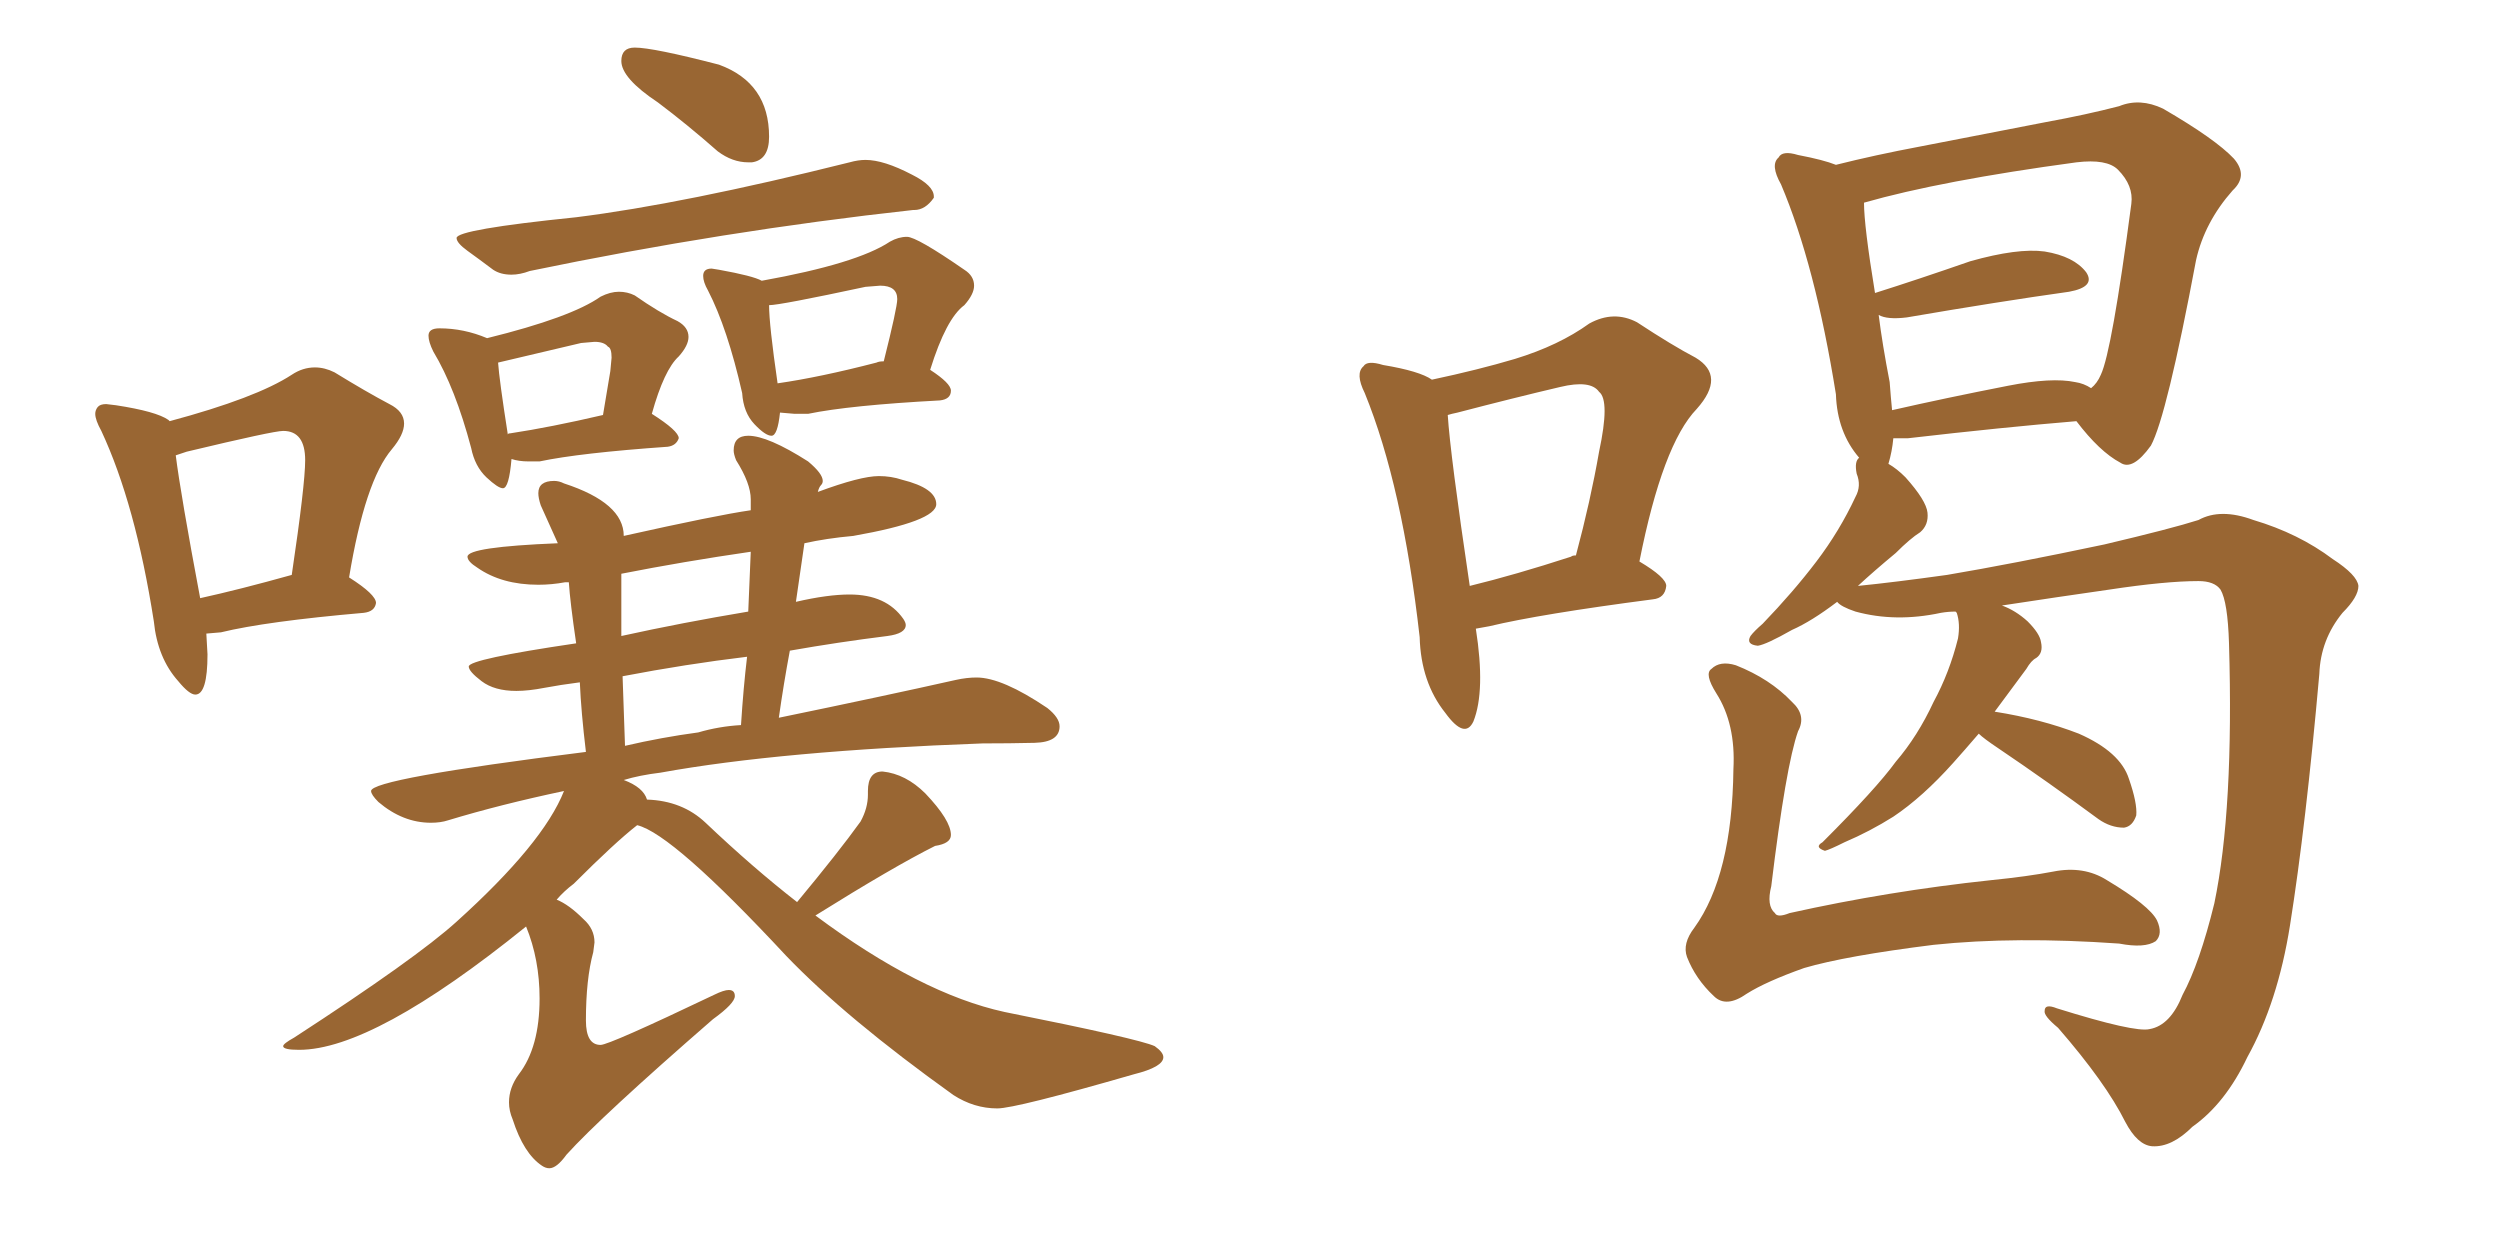 <svg xmlns="http://www.w3.org/2000/svg" xmlns:xlink="http://www.w3.org/1999/xlink" width="300" height="150"><path fill="#996633" padding="10" d="M23.44 83.35L23.44 83.35Q22.71 83.35 21.39 81.74L21.39 81.74Q18.90 78.96 18.46 74.56L18.46 74.56Q16.26 60.50 12.16 51.71L12.16 51.71Q11.43 50.39 11.43 49.66L11.43 49.66Q11.43 49.22 11.72 48.85Q12.01 48.49 12.74 48.49L12.74 48.49L13.92 48.63Q18.75 49.37 20.21 50.39L20.21 50.39L20.36 50.54Q30.76 47.75 35.01 44.97L35.01 44.97Q36.33 44.09 37.79 44.09L37.79 44.09Q38.96 44.09 40.14 44.68L40.14 44.68Q43.95 47.02 46.73 48.49L46.73 48.49Q48.49 49.37 48.49 50.83L48.49 50.83Q48.49 52.15 47.02 53.91L47.02 53.91Q43.80 57.71 41.89 69.29L41.89 69.29Q45.12 71.34 45.12 72.36L45.12 72.36Q44.97 73.39 43.65 73.54L43.65 73.54Q31.93 74.56 26.51 75.88L26.51 75.88L24.76 76.03L24.90 78.52Q24.90 83.35 23.44 83.35ZM24.02 71.78L24.02 71.78Q28.71 70.75 35.01 68.99L35.01 68.99Q36.62 58.15 36.62 55.22L36.62 55.22Q36.62 51.71 33.98 51.71L33.98 51.71Q32.81 51.71 22.41 54.20L22.41 54.20L21.09 54.64Q21.68 59.33 24.02 71.78ZM90.23 19.48L90.23 19.48L89.79 19.48Q87.89 19.48 86.13 18.16L86.13 18.16Q82.47 14.94 78.96 12.30L78.96 12.30Q74.56 9.38 74.56 7.32L74.56 7.32Q74.56 5.71 76.17 5.71L76.17 5.71Q78.37 5.71 86.28 7.76L86.28 7.76Q92.29 9.96 92.29 16.41L92.29 16.41Q92.29 19.19 90.23 19.48ZM61.38 32.96L61.38 32.96Q60.06 32.96 59.18 32.37L59.18 32.37Q57.42 31.05 56.10 30.10Q54.79 29.15 54.79 28.56L54.79 28.56Q54.79 27.54 69.14 26.07L69.14 26.07Q82.03 24.46 101.95 19.48L101.95 19.48Q102.98 19.19 103.86 19.19L103.86 19.19Q106.05 19.19 109.42 20.95L109.42 20.95Q112.06 22.27 112.06 23.58L112.06 23.58L112.06 23.73Q111.04 25.20 109.72 25.20L109.72 25.20L109.57 25.20Q86.87 27.69 63.57 32.52L63.57 32.52Q62.40 32.96 61.38 32.96ZM60.35 58.59L60.35 58.59Q59.77 58.59 58.37 57.28Q56.98 55.96 56.54 53.76L56.54 53.76Q54.64 46.58 52.00 42.19L52.00 42.19Q51.42 41.02 51.42 40.28L51.42 40.28Q51.42 39.40 52.73 39.40L52.73 39.40Q55.66 39.40 58.45 40.58L58.45 40.58Q68.55 38.09 72.07 35.60L72.07 35.60Q73.24 35.01 74.27 35.01L74.27 35.01Q75.29 35.01 76.17 35.45L76.17 35.45Q79.10 37.50 81.30 38.53L81.30 38.53Q82.62 39.26 82.62 40.43L82.62 40.43Q82.62 41.46 81.45 42.77L81.45 42.77Q79.69 44.38 78.22 49.66L78.22 49.66Q81.45 51.71 81.45 52.59L81.45 52.59Q81.15 53.47 80.13 53.61L80.13 53.61Q69.58 54.35 64.75 55.37L64.75 55.37L63.43 55.37Q62.26 55.37 61.38 55.08L61.38 55.08Q61.08 58.59 60.35 58.59ZM60.94 52.15L60.94 52.15Q60.94 52.00 61.23 52.00L61.23 52.00Q66.06 51.27 72.36 49.80L72.36 49.80L73.24 44.53L73.39 42.92Q73.39 41.75 72.95 41.60L72.95 41.60Q72.51 41.02 71.34 41.02L71.34 41.02L69.73 41.16L59.77 43.51Q59.91 45.56 60.94 52.15ZM92.58 52.29L92.58 52.29Q91.85 52.29 90.53 50.90Q89.21 49.51 89.06 47.17L89.06 47.17Q87.30 39.40 84.96 34.86L84.96 34.86Q84.38 33.84 84.38 33.11L84.38 33.11Q84.38 32.23 85.40 32.23L85.40 32.23L86.28 32.37Q90.38 33.11 91.41 33.69L91.41 33.69Q102.83 31.64 106.79 29.00L106.79 29.00Q107.81 28.42 108.84 28.42L108.84 28.42Q110.01 28.42 115.72 32.37L115.72 32.37Q116.89 33.11 116.89 34.28L116.89 34.28Q116.89 35.30 115.72 36.62L115.72 36.62Q113.53 38.23 111.62 44.38L111.62 44.38Q114.11 46.00 114.11 46.88L114.11 46.88Q114.11 47.90 112.79 48.05L112.79 48.05Q101.95 48.63 96.97 49.66L96.97 49.66L95.36 49.66L93.60 49.51Q93.31 52.29 92.58 52.29ZM93.31 46.00L93.31 46.00Q98.44 45.26 105.18 43.51L105.18 43.51Q105.47 43.36 106.05 43.36L106.05 43.36Q107.67 36.91 107.67 35.89L107.67 35.89Q107.67 34.28 105.62 34.28L105.62 34.28L103.86 34.42Q93.60 36.62 92.29 36.62L92.29 36.62Q92.29 38.96 93.31 46.00ZM65.92 140.19L65.92 140.19Q65.48 140.19 65.04 139.89L65.04 139.89Q62.84 138.43 61.52 134.33L61.52 134.33Q61.08 133.30 61.08 132.28L61.08 132.28Q61.08 130.52 62.26 128.91L62.26 128.91Q64.75 125.68 64.75 119.82L64.75 119.82Q64.75 115.14 63.13 111.18L63.13 111.18Q44.82 125.98 35.89 125.98L35.89 125.98Q33.98 125.98 33.98 125.54L33.98 125.54Q33.98 125.24 35.30 124.51L35.30 124.51Q49.95 114.99 54.79 110.60L54.79 110.60Q65.19 101.22 67.68 94.92L67.68 94.92Q60.06 96.53 53.76 98.44L53.76 98.44Q52.88 98.73 51.71 98.73L51.71 98.73Q48.34 98.73 45.41 96.24L45.41 96.24Q44.53 95.36 44.53 94.92L44.53 94.92Q44.53 93.46 70.31 90.23L70.31 90.23Q69.73 85.40 69.58 81.88L69.58 81.88Q67.24 82.18 65.33 82.54Q63.43 82.91 61.96 82.91L61.96 82.91Q59.33 82.91 57.79 81.74Q56.25 80.57 56.25 79.98L56.25 79.98Q56.25 79.10 69.14 77.20L69.14 77.20Q68.41 72.22 68.26 69.87L68.26 69.87L67.82 69.87Q66.21 70.17 64.60 70.17L64.60 70.17Q60.21 70.17 57.28 68.12L57.28 68.12Q56.10 67.38 56.10 66.80L56.10 66.80Q56.10 65.63 66.94 65.19L66.94 65.19L64.89 60.64Q64.60 59.77 64.60 59.18L64.60 59.18Q64.60 57.71 66.50 57.71L66.50 57.71Q67.09 57.71 67.68 58.01L67.68 58.01Q74.85 60.35 74.85 64.31L74.85 64.31Q85.99 61.82 90.09 61.23L90.09 61.23L90.09 59.91Q90.09 58.01 88.33 55.22L88.33 55.22Q88.04 54.49 88.04 54.05L88.04 54.05Q88.04 52.29 89.79 52.29L89.79 52.29Q92.14 52.29 96.97 55.37L96.97 55.37Q98.73 56.84 98.73 57.71L98.73 57.71Q98.73 58.01 98.51 58.23Q98.29 58.45 98.14 59.03L98.14 59.03Q103.27 57.13 105.47 57.13L105.47 57.13Q106.93 57.13 108.25 57.57L108.25 57.57Q112.35 58.59 112.35 60.50L112.35 60.50Q112.35 62.55 102.39 64.31L102.39 64.31Q99.17 64.60 96.53 65.19L96.53 65.19L95.51 72.22Q99.32 71.34 101.95 71.34L101.95 71.34Q106.35 71.34 108.40 74.27L108.40 74.27Q108.69 74.71 108.69 75L108.69 75Q108.69 76.03 106.49 76.32L106.49 76.32Q100.63 77.05 94.78 78.08L94.78 78.08Q94.04 82.03 93.46 86.13L93.46 86.13Q106.20 83.50 114.70 81.59L114.70 81.59Q116.02 81.30 117.19 81.30L117.19 81.30Q120.26 81.30 125.68 84.96L125.68 84.96Q127.15 86.13 127.15 87.16L127.15 87.16Q127.15 89.06 124.15 89.14Q121.14 89.21 117.92 89.21L117.92 89.21Q93.75 90.09 79.25 92.72L79.25 92.72Q76.76 93.02 74.85 93.60L74.85 93.60Q77.20 94.48 77.64 95.95L77.64 95.95Q81.88 96.09 84.67 98.73L84.67 98.73Q90.38 104.15 95.65 108.25L95.65 108.25Q100.63 102.25 103.27 98.58L103.27 98.58Q104.15 96.97 104.15 95.36L104.15 95.36L104.15 94.92Q104.15 92.58 105.91 92.58L105.91 92.58Q108.69 92.87 111.04 95.21L111.04 95.21Q114.11 98.44 114.11 100.20L114.11 100.20Q114.11 101.22 112.21 101.51L112.21 101.51Q107.23 104.00 97.85 109.86L97.85 109.86Q110.45 119.24 120.56 121.44L120.56 121.44Q136.67 124.66 138.57 125.54L138.57 125.54Q139.60 126.27 139.60 126.86L139.60 126.86Q139.60 128.03 136.08 128.91L136.08 128.91Q121.88 133.01 119.68 133.01L119.68 133.01Q116.89 133.01 114.40 131.40L114.40 131.40Q101.51 122.17 94.34 114.70L94.34 114.70Q80.71 100.05 76.46 99.02L76.46 99.02Q73.83 101.07 68.85 106.05L68.85 106.05Q67.68 106.93 66.80 107.96L66.80 107.96Q68.26 108.54 70.02 110.30L70.02 110.30Q71.34 111.47 71.34 113.09L71.34 113.09L71.19 114.26Q70.31 117.48 70.31 122.46L70.31 122.46Q70.31 125.39 72.07 125.39L72.07 125.39Q73.10 125.39 85.69 119.38L85.69 119.38Q86.87 118.80 87.45 118.80L87.45 118.80Q88.18 118.80 88.18 119.53L88.18 119.53Q88.18 120.41 85.55 122.31L85.55 122.31Q72.07 134.03 67.97 138.57L67.97 138.57Q66.80 140.19 65.92 140.19ZM74.71 81.15L75 89.50Q79.39 88.48 83.79 87.89L83.79 87.89Q86.28 87.16 88.92 87.01L88.92 87.01Q89.21 82.47 89.65 78.81L89.65 78.81Q82.32 79.69 74.71 81.15L74.71 81.15ZM74.56 68.85L74.56 76.32Q81.88 74.71 89.79 73.39L89.79 73.39L90.09 66.21Q82.03 67.38 74.56 68.85L74.56 68.85ZM177.10 75.44L177.10 75.44Q178.27 82.91 176.81 86.57L176.81 86.57Q175.78 88.77 173.44 85.55L173.44 85.55Q170.51 81.88 170.36 76.46L170.36 76.46Q168.31 58.30 163.77 47.17L163.77 47.17Q162.60 44.82 163.62 43.95L163.62 43.95Q164.06 43.21 165.97 43.80L165.97 43.80Q170.36 44.53 171.83 45.56L171.83 45.56Q177.39 44.38 181.79 43.07L181.79 43.07Q187.06 41.46 190.72 38.82L190.72 38.82Q193.65 37.21 196.44 38.67L196.44 38.67Q200.68 41.46 203.47 42.92L203.47 42.92Q207.13 45.12 203.61 49.07L203.61 49.07Q199.51 53.32 196.73 67.38L196.73 67.38Q199.95 69.29 199.95 70.31L199.95 70.31Q199.80 71.78 198.34 71.92L198.34 71.92Q184.86 73.68 178.71 75.15L178.71 75.15Q177.98 75.29 177.10 75.44ZM188.53 66.80L188.53 66.80Q188.67 66.65 189.11 66.65L189.11 66.65Q190.87 60.06 191.89 54.20L191.89 54.20Q193.21 48.05 191.89 47.02L191.89 47.02Q190.87 45.56 187.21 46.44L187.21 46.44Q181.64 47.75 174.90 49.51L174.90 49.51Q174.17 49.66 173.73 49.80L173.73 49.80Q174.02 54.49 176.37 70.31L176.37 70.31Q181.79 68.99 188.53 66.80ZM237.45 88.04L237.45 88.04Q235.69 90.09 234.38 91.55L234.38 91.55Q230.71 95.65 227.20 98.00L227.20 98.00Q224.41 99.76 221.34 101.07L221.34 101.07Q219.58 101.95 218.99 102.10L218.99 102.10Q217.68 101.66 218.70 101.07L218.70 101.07Q225.15 94.63 227.49 91.41L227.49 91.41Q230.13 88.33 232.03 84.23L232.03 84.23Q233.94 80.71 234.96 76.61L234.96 76.61Q235.25 74.85 234.81 73.54L234.81 73.54Q234.67 73.39 234.67 73.39L234.67 73.39Q233.79 73.39 232.91 73.54L232.91 73.54Q227.49 74.71 222.66 73.39L222.66 73.39Q220.90 72.80 220.46 72.22L220.46 72.22Q217.38 74.56 215.04 75.59L215.04 75.59Q211.96 77.34 210.94 77.49L210.94 77.49Q209.47 77.34 210.06 76.32L210.06 76.32Q210.50 75.73 211.52 74.85L211.52 74.85Q215.19 71.04 217.97 67.38L217.97 67.38Q220.75 63.72 222.66 59.62L222.66 59.62Q223.39 58.30 222.80 56.84L222.80 56.84Q222.51 55.37 223.10 54.93L223.10 54.93Q220.46 51.86 220.31 47.31L220.31 47.31Q217.82 31.79 213.72 22.12L213.72 22.12Q212.40 19.78 213.43 18.90L213.43 18.90Q213.87 18.02 215.77 18.60L215.77 18.60Q218.85 19.19 220.31 19.78L220.31 19.78Q225 18.60 230.42 17.58L230.42 17.58Q238.77 15.97 245.51 14.65L245.51 14.65Q250.34 13.77 254.30 12.74L254.30 12.74Q256.79 11.72 259.57 13.04L259.57 13.04Q265.87 16.70 268.07 19.04L268.07 19.04Q269.82 21.09 267.92 22.85L267.92 22.85Q264.55 26.66 263.53 31.20L263.53 31.20L263.53 31.20Q260.01 49.95 258.11 53.47L258.11 53.47Q255.91 56.54 254.44 55.52L254.44 55.52Q251.95 54.20 249.17 50.54L249.17 50.54Q240.38 51.27 228.96 52.59L228.96 52.59Q227.78 52.59 227.20 52.59L227.20 52.59Q227.05 54.20 226.61 55.66L226.61 55.66Q227.64 56.25 228.66 57.28L228.66 57.28Q231.15 60.06 231.30 61.52L231.30 61.52Q231.45 62.99 230.42 63.87L230.42 63.87Q229.25 64.60 227.49 66.36L227.49 66.36Q224.85 68.55 222.95 70.31L222.95 70.31Q227.34 69.87 233.64 68.99L233.64 68.99Q241.41 67.68 252.54 65.33L252.54 65.33Q260.60 63.43 263.82 62.40L263.82 62.40Q266.46 60.94 270.41 62.40L270.41 62.40Q275.83 64.01 279.93 67.09L279.93 67.09Q282.86 68.99 283.01 70.31L283.01 70.31Q283.01 71.63 281.10 73.54L281.10 73.54Q278.47 76.76 278.32 80.86L278.32 80.86Q276.71 99.02 274.80 111.04L274.80 111.04Q273.34 120.26 269.68 126.86L269.68 126.86Q267.04 132.42 263.09 135.21L263.09 135.21Q260.60 137.70 258.25 137.55L258.25 137.55Q256.49 137.40 255.03 134.62L255.03 134.62Q252.69 129.93 246.97 123.34L246.97 123.34Q245.21 121.88 245.36 121.29L245.36 121.29Q245.36 120.41 246.83 121.00L246.83 121.00Q256.20 123.93 257.96 123.49L257.96 123.49Q260.45 123.05 261.91 119.38L261.91 119.38Q263.96 115.58 265.72 108.40L265.72 108.40Q268.07 97.12 267.48 77.20L267.48 77.20Q267.33 72.22 266.46 70.75L266.46 70.75Q265.72 69.73 263.82 69.73L263.82 69.73Q259.86 69.73 253.13 70.75L253.13 70.75Q246.97 71.63 240.23 72.66L240.23 72.66Q241.85 73.24 243.31 74.56L243.31 74.56Q244.78 76.03 244.92 77.05L244.92 77.05Q245.21 78.37 244.34 78.96L244.34 78.96Q243.75 79.25 243.16 80.27L243.16 80.27Q241.11 83.06 239.36 85.40L239.36 85.40Q244.92 86.28 249.46 88.04L249.46 88.04Q254.44 90.23 255.47 93.46L255.47 93.46Q256.49 96.39 256.35 97.85L256.35 97.85Q255.91 99.17 254.88 99.32L254.88 99.32Q253.27 99.32 251.81 98.29L251.81 98.29Q245.65 93.75 239.79 89.79L239.79 89.79Q238.04 88.62 237.45 88.04ZM249.02 45.85L249.02 45.85Q250.05 46.00 250.93 46.58L250.93 46.58Q251.66 46.00 252.10 44.97L252.10 44.97Q253.42 42.19 255.76 24.46L255.76 24.46Q256.05 22.27 254.15 20.36L254.15 20.36Q252.83 19.04 249.17 19.48L249.17 19.48Q232.91 21.68 223.68 24.32L223.68 24.32Q223.68 27.10 225 35.16L225 35.16Q230.13 33.54 236.43 31.35L236.43 31.35Q242.14 29.74 245.36 30.18L245.36 30.18Q248.88 30.76 250.34 32.67L250.34 32.67Q251.51 34.42 248.29 35.01L248.29 35.01Q239.94 36.18 228.81 38.09L228.81 38.09Q226.46 38.38 225.44 37.79L225.44 37.79Q225.88 41.31 226.76 45.85L226.76 45.85Q226.90 47.75 227.05 49.22L227.05 49.22Q233.50 47.75 240.97 46.29L240.97 46.29Q246.24 45.26 249.02 45.85ZM215.77 87.74L215.77 87.74L215.77 87.74Q214.31 91.85 212.55 106.35L212.55 106.35Q211.96 108.69 212.99 109.57L212.99 109.57Q213.28 110.16 214.75 109.57L214.75 109.57Q226.61 106.93 238.92 105.62L238.92 105.62Q243.31 105.18 246.39 104.59L246.39 104.59Q250.05 103.86 252.83 105.62L252.83 105.62Q257.96 108.69 258.84 110.45L258.84 110.45Q259.57 112.06 258.69 112.94L258.69 112.94Q257.37 113.82 254.30 113.23L254.30 113.23Q241.85 112.35 232.03 113.38L232.03 113.38Q221.48 114.70 216.50 116.16L216.50 116.16Q211.96 117.77 209.62 119.24L209.62 119.24Q207.13 121.00 205.66 119.53L205.66 119.53Q203.47 117.48 202.44 114.84L202.44 114.84Q201.86 113.23 203.32 111.33L203.32 111.33Q207.86 105.03 208.01 92.29L208.01 92.29Q208.30 86.87 205.96 83.20L205.96 83.20Q204.49 80.86 205.37 80.27L205.37 80.27Q206.40 79.25 208.30 79.83L208.30 79.83Q212.40 81.45 215.04 84.23L215.04 84.23Q216.80 85.84 215.77 87.74Z"/></svg>